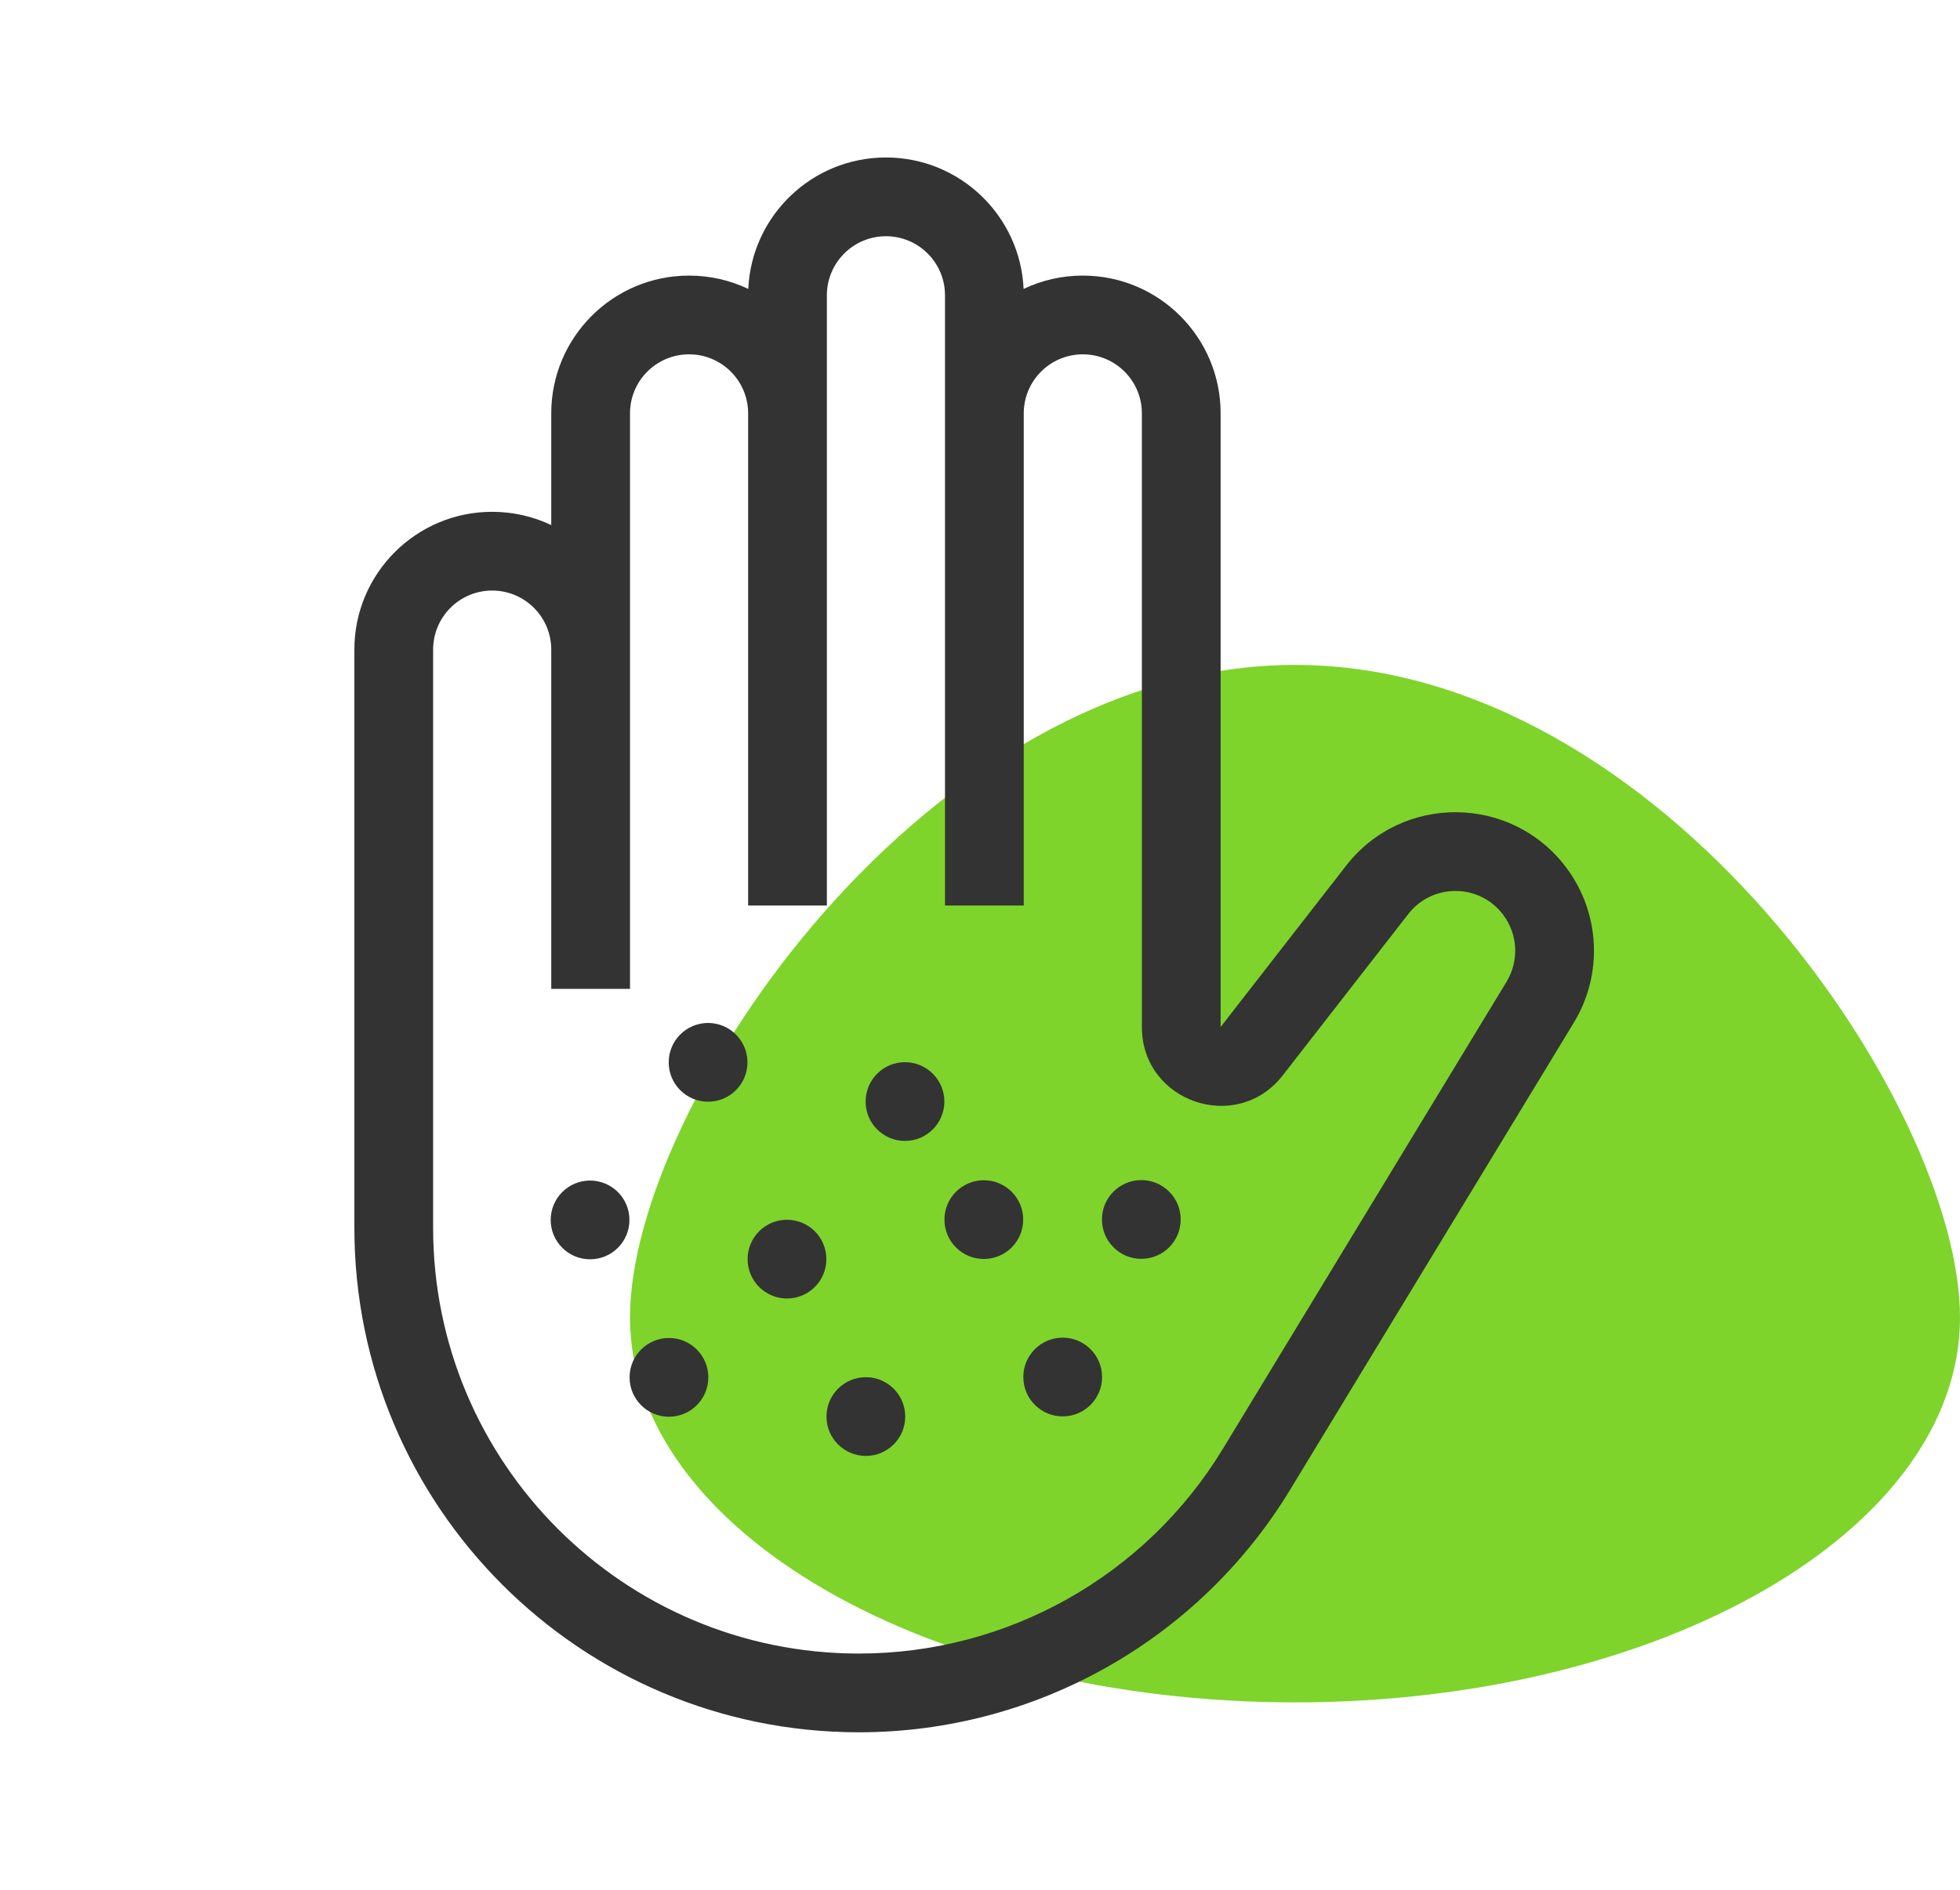 <?xml version="1.0" encoding="UTF-8"?> <svg xmlns="http://www.w3.org/2000/svg" width="56" height="54" viewBox="0 0 56 54" fill="none"> <path d="M56 37.645C56 43.721 47.493 48.645 37 48.645C26.507 48.645 18 43.721 18 37.645C18 31.57 26.507 19 37 19C47.493 19 56 31.57 56 37.645Z" fill="#7ED42B"></path> <path fill-rule="evenodd" clip-rule="evenodd" d="M21.356 30.355C21.356 30.977 20.853 31.481 20.232 31.481C19.61 31.482 19.106 30.979 19.106 30.358C19.105 29.736 19.608 29.232 20.23 29.231C20.851 29.231 21.355 29.734 21.356 30.355ZM26.982 31.476C26.982 32.097 26.479 32.601 25.858 32.602C25.236 32.602 24.732 32.099 24.732 31.478C24.731 30.857 25.234 30.352 25.855 30.352C26.477 30.351 26.981 30.855 26.982 31.476ZM22.486 37.105C23.107 37.104 23.611 36.6 23.61 35.979C23.61 35.357 23.106 34.854 22.484 34.855C21.863 34.855 21.36 35.359 21.36 35.98C21.361 36.602 21.865 37.105 22.486 37.105ZM29.234 34.849C29.235 35.471 28.732 35.975 28.11 35.975C27.489 35.976 26.985 35.472 26.984 34.851C26.984 34.23 27.487 33.726 28.108 33.725C28.73 33.725 29.234 34.228 29.234 34.849ZM30.364 40.473C30.985 40.473 31.488 39.969 31.488 39.347C31.487 38.726 30.983 38.223 30.362 38.223C29.741 38.224 29.237 38.728 29.238 39.349C29.238 39.971 29.742 40.474 30.364 40.473ZM33.734 34.845C33.735 35.467 33.231 35.971 32.61 35.971C31.989 35.972 31.485 35.469 31.484 34.847C31.484 34.226 31.987 33.722 32.608 33.721C33.23 33.721 33.734 34.224 33.734 34.845ZM24.74 41.603C25.361 41.602 25.864 41.098 25.864 40.477C25.863 39.856 25.359 39.352 24.738 39.353C24.117 39.353 23.613 39.857 23.614 40.479C23.614 41.1 24.119 41.603 24.74 41.603ZM20.238 39.356C20.238 39.978 19.735 40.482 19.114 40.483C18.492 40.483 17.988 39.98 17.988 39.358C17.988 38.737 18.491 38.233 19.112 38.233C19.733 38.232 20.238 38.735 20.238 39.356ZM16.86 35.984C17.482 35.984 17.985 35.48 17.984 34.858C17.984 34.237 17.48 33.734 16.858 33.734C16.237 33.735 15.734 34.239 15.734 34.86C15.735 35.481 16.239 35.985 16.86 35.984Z" fill="#333333"></path> <path fill-rule="evenodd" clip-rule="evenodd" d="M25.312 6.75C26.244 6.75 27 7.506 27 8.438V25.875H29.25V11.812C29.25 10.88 30.006 10.125 30.938 10.125C31.869 10.125 32.625 10.88 32.625 11.812V29.346C32.625 31.488 35.336 32.419 36.651 30.727L40.236 26.119C40.927 25.23 42.275 25.241 42.95 26.142C43.369 26.701 43.406 27.457 43.044 28.054L34.94 41.399C32.733 45.032 28.791 47.25 24.541 47.25C17.822 47.25 12.375 41.803 12.375 35.084V18.562C12.375 17.631 13.13 16.875 14.062 16.875C14.995 16.875 15.75 17.631 15.75 18.562V28.257H18V11.812C18 10.88 18.756 10.125 19.688 10.125C20.619 10.125 21.375 10.88 21.375 11.812V25.875H23.625V8.438C23.625 7.506 24.381 6.75 25.312 6.75ZM21.379 8.256C21.474 6.166 23.199 4.5 25.312 4.5C27.426 4.5 29.151 6.166 29.246 8.256C29.758 8.012 30.332 7.875 30.938 7.875C33.112 7.875 34.875 9.638 34.875 11.812V29.346L38.46 24.737C40.062 22.677 43.185 22.704 44.751 24.792C45.721 26.086 45.806 27.84 44.967 29.221L36.862 42.567C34.248 46.872 29.577 49.5 24.541 49.5C16.579 49.5 10.125 43.046 10.125 35.084V18.562C10.125 16.388 11.888 14.625 14.062 14.625C14.666 14.625 15.239 14.761 15.75 15.004V11.812C15.75 9.638 17.513 7.875 19.688 7.875C20.293 7.875 20.867 8.012 21.379 8.256Z" fill="#333333"></path> </svg> 